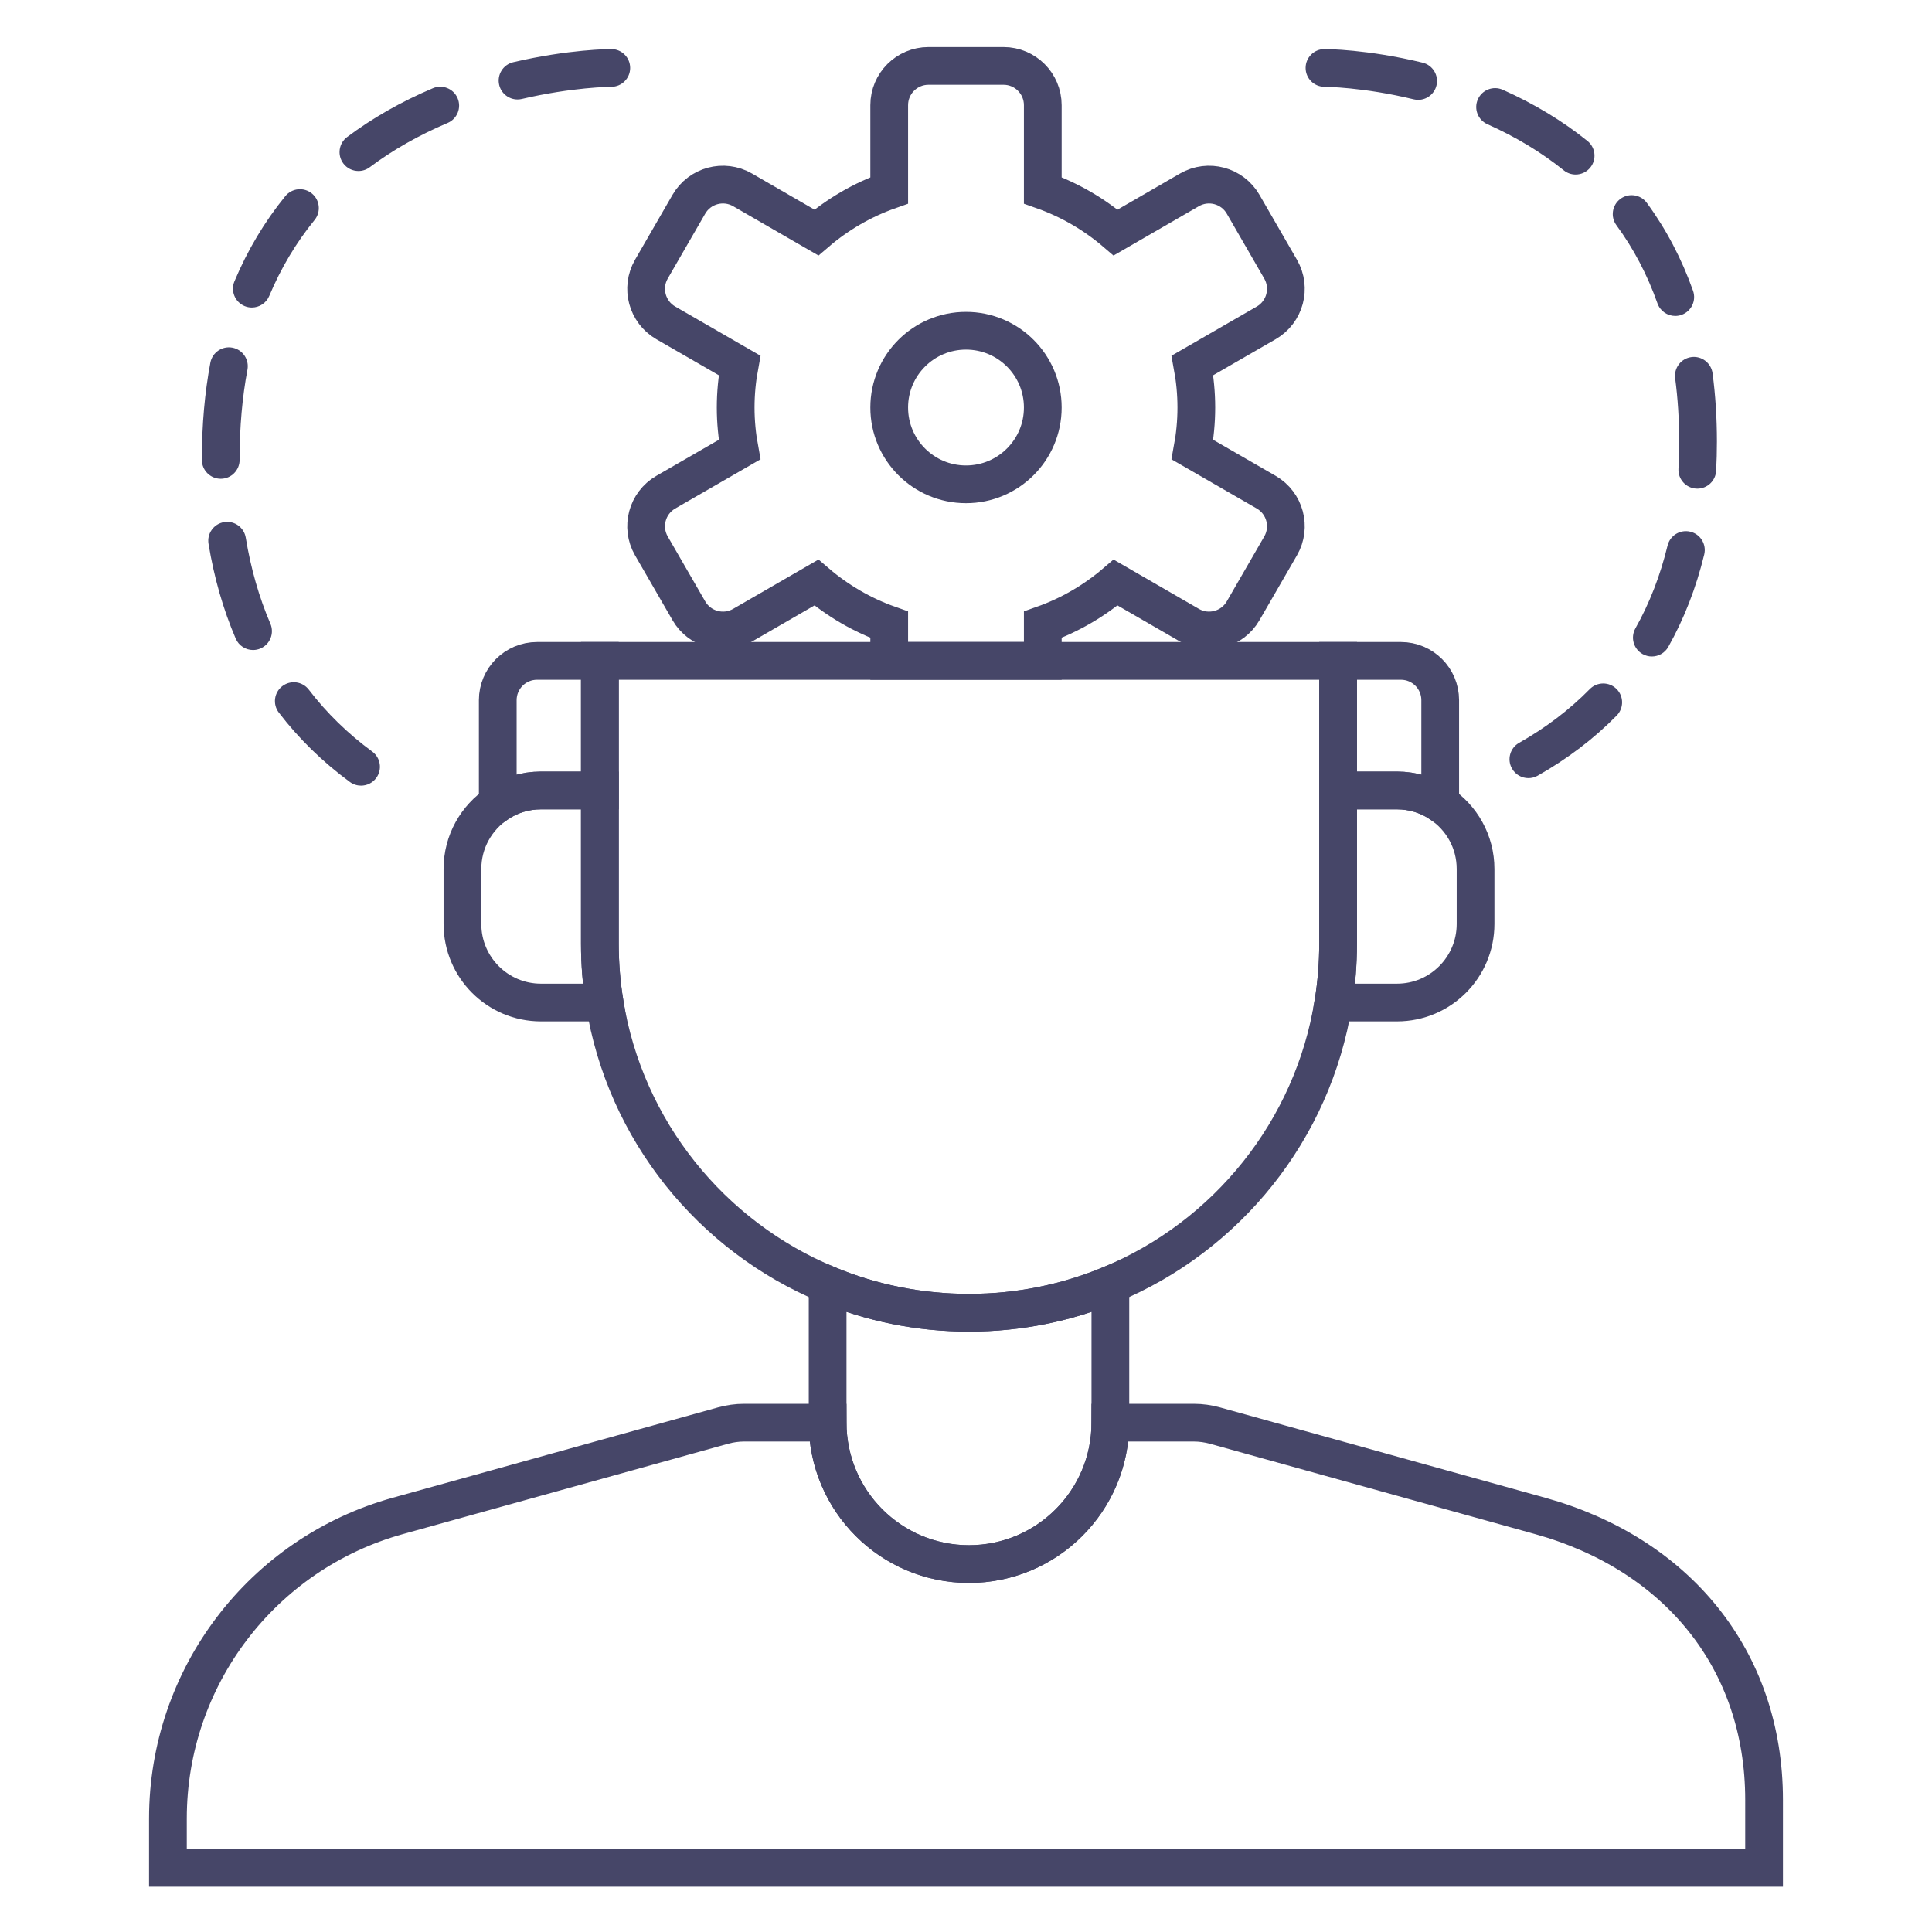 <svg xmlns="http://www.w3.org/2000/svg" enable-background="new 0 0 512 512" viewBox="0 0 512 512" id="knowledge"><path fill="none" stroke="#464668" stroke-miterlimit="10" stroke-width="10" d="M467.501,477l-0.001,18h-423l0.001-13.07c0-37.4,24.93-70.21,60.97-80.21l86.15-23.93c1.82-0.5,3.69-0.77,5.58-0.77h22.13c0,20.69,16.77,37.47,37.46,37.47s37.47-16.78,37.47-37.47h22.13c1.88,0,3.76,0.27,5.58,0.77l86.14,23.93C444.151,411.72,467.501,439.6,467.501,477z"></path><path fill="none" stroke="#464668" stroke-miterlimit="10" stroke-width="10" d="M294.261 340.45v36.57c0 20.69-16.78 37.47-37.47 37.47s-37.46-16.78-37.46-37.47v-36.57c11.54 4.8 24.19 7.44 37.46 7.44C270.061 347.89 282.721 345.25 294.261 340.45zM381.67 185.54v27.38c-3.28-2.18-7.22-3.44-11.45-3.44h-15.61v-34.34h16.66C377.01 175.14 381.67 179.8 381.67 185.54zM158.971 175.14v34.34h-15.61c-4.23 0-8.17 1.26-11.45 3.44v-27.38c0-5.74 4.66-10.4 10.41-10.4H158.971z"></path><path fill="none" stroke="#464668" stroke-miterlimit="10" stroke-width="10" d="M160.221 265.68h-16.86c-11.49 0-20.81-9.32-20.81-20.82v-14.57c0-7.26 3.72-13.65 9.36-17.37 3.28-2.18 7.22-3.44 11.45-3.44h15.61v40.59C158.971 255.38 159.391 260.6 160.221 265.68zM391.04 230.29v14.57c0 11.5-9.32 20.82-20.82 20.82h-16.86c.83-5.08 1.25-10.3 1.25-15.61v-40.59h15.61c4.23 0 8.17 1.26 11.45 3.44C387.32 216.63 391.04 223.03 391.04 230.29z"></path><path fill="none" stroke="#464668" stroke-miterlimit="10" stroke-width="10" d="M354.61,175.14v74.93c0,5.31-0.42,10.53-1.25,15.61c-5.42,33.9-28.29,61.99-59.1,74.77c-11.54,4.8-24.2,7.44-37.47,7.44c-13.27,0-25.92-2.64-37.46-7.44c-30.81-12.78-53.68-40.86-59.11-74.77c-0.83-5.08-1.25-10.3-1.25-15.61v-74.93H354.61z"></path><path fill="#464668" d="M95.679 208.202c-1.028 0-2.064-.316-2.956-.971-7.225-5.307-13.563-11.496-18.835-18.396-1.677-2.194-1.257-5.332.937-7.009 2.195-1.676 5.332-1.257 7.009.937 4.696 6.144 10.351 11.665 16.81 16.409 2.226 1.635 2.705 4.764 1.07 6.99C98.732 207.495 97.216 208.202 95.679 208.202zM67.063 172.26c-1.938 0-3.783-1.134-4.597-3.028-3.312-7.71-5.736-16.163-7.206-25.124-.447-2.725 1.4-5.296 4.125-5.744 2.726-.449 5.296 1.4 5.744 4.125 1.339 8.161 3.535 15.831 6.526 22.797 1.09 2.537-.083 5.478-2.621 6.567C68.39 172.129 67.721 172.26 67.063 172.26zM58.5 126.878c-2.752 0-4.989-2.226-5-4.98l0-.397c0-8.907.756-17.445 2.247-25.376.51-2.714 3.128-4.5 5.838-3.99 2.714.51 4.5 3.124 3.99 5.838-1.377 7.323-2.075 15.239-2.075 23.528l0 .358c.011 2.762-2.219 5.009-4.98 5.02C58.513 126.878 58.507 126.878 58.5 126.878zM66.739 81.495c-.645 0-1.299-.125-1.931-.39-2.547-1.067-3.746-3.997-2.679-6.544 3.452-8.238 7.987-15.834 13.479-22.577 1.744-2.141 4.894-2.463 7.035-.719 2.141 1.744 2.463 4.894.719 7.035-4.887 6-8.927 12.771-12.01 20.126C70.549 80.341 68.693 81.495 66.739 81.495zM94.988 45.317c-1.521 0-3.024-.692-4.006-2.004-1.655-2.21-1.205-5.344 1.005-6.999 6.756-5.059 14.404-9.412 22.733-12.938 2.543-1.077 5.478.111 6.554 2.654 1.077 2.543-.111 5.477-2.654 6.554-7.585 3.212-14.529 7.161-20.639 11.735C97.083 44.992 96.031 45.317 94.988 45.317zM137.149 26.354c-2.27 0-4.325-1.556-4.864-3.862-.629-2.689 1.041-5.378 3.729-6.008C150.736 13.04 161.547 13 162 13c2.761 0 5 2.239 5 5s-2.239 5-5 5c-.275.001-10.305.085-23.708 3.221C137.909 26.311 137.526 26.354 137.149 26.354zM405.044 206.212c-1.744 0-3.438-.914-4.357-2.541-1.359-2.404-.512-5.454 1.892-6.813 7.078-4.001 13.378-8.791 18.724-14.236 1.937-1.971 5.101-1.999 7.071-.065 1.971 1.935 2 5.1.065 7.071-6.002 6.113-13.047 11.474-20.938 15.936C406.723 206.003 405.877 206.212 405.044 206.212zM437.752 173.978c-.831 0-1.674-.208-2.449-.645-2.406-1.355-3.258-4.405-1.902-6.811 3.729-6.618 6.595-14 8.52-21.94.65-2.683 3.351-4.332 6.037-3.681 2.684.651 4.332 3.354 3.682 6.038-2.142 8.833-5.347 17.073-9.525 24.492C441.194 173.062 439.499 173.978 437.752 173.978zM449.809 129.497c-.089 0-.178-.002-.269-.007-2.758-.146-4.874-2.5-4.729-5.258C444.937 121.874 445 119.44 445 117c0-5.806-.358-11.442-1.065-16.751-.364-2.737 1.559-5.252 4.296-5.616 2.731-.366 5.251 1.559 5.616 4.296C454.612 104.674 455 110.754 455 117c0 2.616-.068 5.227-.202 7.762C454.656 127.429 452.449 129.497 449.809 129.497zM443.96 83.729c-2.059 0-3.987-1.281-4.714-3.333-2.678-7.567-6.338-14.537-10.877-20.714-1.635-2.225-1.156-5.354 1.068-6.99 2.227-1.636 5.356-1.156 6.99 1.069 5.12 6.968 9.24 14.807 12.246 23.298.921 2.603-.442 5.46-3.046 6.382C445.077 83.636 444.514 83.729 443.96 83.729zM417.554 46.253c-1.101 0-2.209-.362-3.133-1.106-5.923-4.77-12.732-8.884-20.24-12.228-2.522-1.124-3.657-4.079-2.533-6.602 1.123-2.522 4.079-3.657 6.602-2.533 8.297 3.695 15.849 8.262 22.443 13.574 2.151 1.732 2.49 4.879.759 7.03C420.463 45.616 419.015 46.253 417.554 46.253zM375.829 26.46c-.391 0-.787-.046-1.184-.142C361.227 23.059 351.096 23 350.995 23c-2.76-.006-4.995-2.246-4.992-5.005S348.24 13 351 13c.456 0 11.348.041 26.005 3.601 2.684.652 4.331 3.355 3.679 6.039C380.129 24.926 378.083 26.46 375.829 26.46z"></path><path fill="none" stroke="#464668" stroke-miterlimit="10" stroke-width="10" d="M335.57,130.44L316,119.15c0.67-3.62,1.04-7.34,1.04-11.15s-0.37-7.53-1.04-11.15l19.57-11.29c4.97-2.88,6.68-9.24,3.81-14.22l-9.94-17.22c-2.88-4.97-9.24-6.68-14.22-3.81l-19.57,11.31c-5.64-4.83-12.16-8.65-19.3-11.17V27.87c0-5.75-4.66-10.41-10.41-10.41h-19.88c-5.75,0-10.41,4.66-10.41,10.41v22.58c-7.14,2.52-13.66,6.34-19.3,11.17l-19.57-11.31c-4.98-2.87-11.34-1.16-14.22,3.81l-9.94,17.22c-2.87,4.97-1.16,11.34,3.81,14.22L196,96.85c-0.67,3.62-1.04,7.34-1.04,11.15s0.37,7.53,1.04,11.15l-19.57,11.29c-4.97,2.88-6.68,9.24-3.81,14.22l9.94,17.21c2.88,4.98,9.24,6.69,14.22,3.82l19.57-11.31c5.64,4.83,12.16,8.65,19.3,11.17v9.59h40.7v-9.59c7.14-2.52,13.66-6.34,19.3-11.17l19.57,11.31c4.98,2.87,11.34,1.16,14.22-3.82l9.94-17.21C342.25,139.69,340.54,133.32,335.57,130.44z M256,128.35c-11.24,0-20.35-9.11-20.35-20.35s9.11-20.35,20.35-20.35s20.35,9.11,20.35,20.35S267.24,128.35,256,128.35z"></path></svg>
